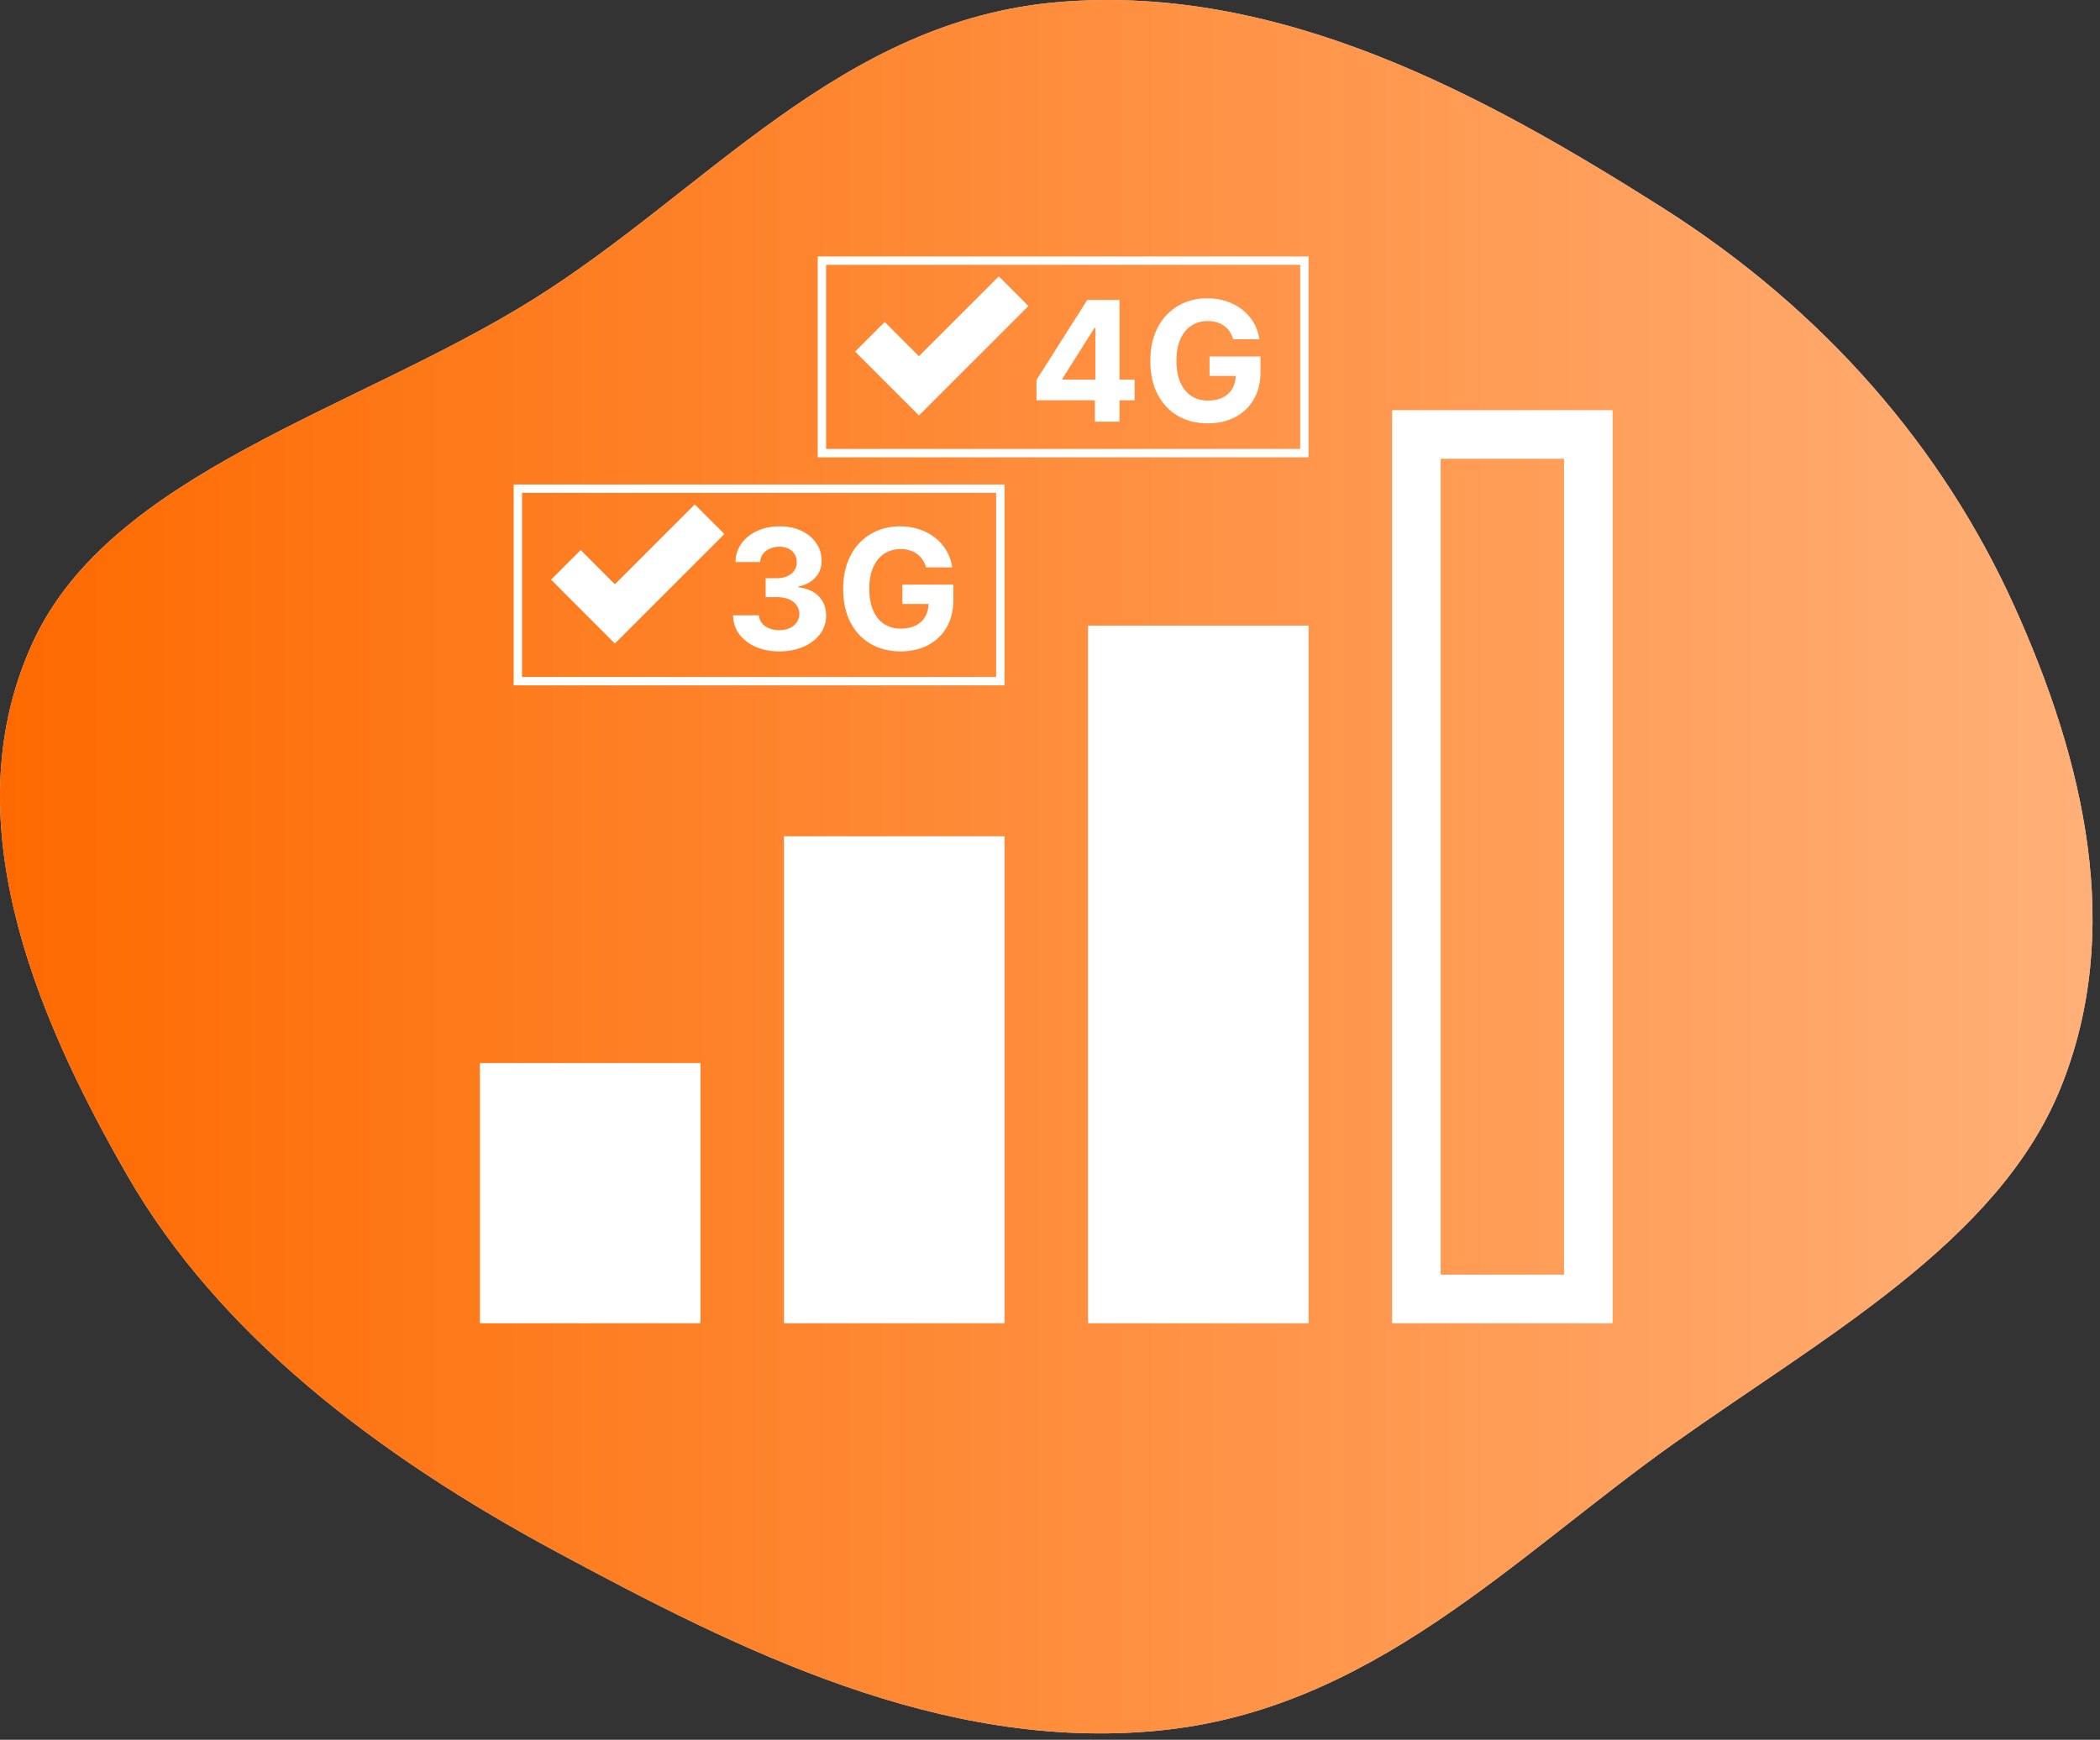 <?xml version="1.0" encoding="UTF-8"?> <svg xmlns="http://www.w3.org/2000/svg" width="216" height="179" viewBox="0 0 216 179" fill="none"><rect x="0" y="0" width="216" height="179" fill="#333333" stroke="none"/> <path d="M170.901 21.306C187.726 31.953 199.871 46.186 207.179 62.347C214.413 78.346 218.506 95.833 211.918 112.011C205.491 127.793 187.536 137.573 172.057 148.594C155.597 160.312 140.999 175.945 119.15 178.057C96.772 180.221 76.001 169.768 57.286 159.69C38.718 149.693 22.477 137.246 13.106 120.957C3.204 103.744 -4.815 83.799 3.403 66.024C11.429 48.666 36.548 42.207 54.77 30.846C72.66 19.691 86.432 2.053 108.972 0.202C131.844 -1.677 152.85 9.884 170.901 21.306Z" fill="#D9D9D9"></path> <path d="M170.901 21.306C187.726 31.953 199.871 46.186 207.179 62.347C214.413 78.346 218.506 95.833 211.918 112.011C205.491 127.793 187.536 137.573 172.057 148.594C155.597 160.312 140.999 175.945 119.15 178.057C96.772 180.221 76.001 169.768 57.286 159.69C38.718 149.693 22.477 137.246 13.106 120.957C3.204 103.744 -4.815 83.799 3.403 66.024C11.429 48.666 36.548 42.207 54.77 30.846C72.66 19.691 86.432 2.053 108.972 0.202C131.844 -1.677 152.85 9.884 170.901 21.306Z" fill="url(#paint0_linear_403_143)"></path> <rect x="49.364" y="109.372" width="22.684" height="26.772" fill="white"></rect> <rect x="83.138" y="88.539" width="17.684" height="45.105" fill="white" stroke="white" stroke-width="5"></rect> <rect x="114.412" y="66.87" width="17.684" height="66.775" fill="white" stroke="white" stroke-width="5"></rect> <rect x="145.686" y="44.7" width="17.684" height="88.944" stroke="white" stroke-width="5"></rect> <path d="M106.607 41.183V39.098L111.835 30.86H113.633V33.747H112.569L109.273 38.963V39.061H116.703V41.183H106.607ZM112.618 43.384V40.547L112.667 39.623V30.86H115.15V43.384H112.618ZM126.845 34.908C126.76 34.611 126.64 34.348 126.485 34.12C126.33 33.887 126.14 33.692 125.916 33.533C125.696 33.37 125.443 33.245 125.158 33.16C124.876 33.074 124.564 33.031 124.222 33.031C123.582 33.031 123.019 33.19 122.534 33.508C122.053 33.826 121.678 34.289 121.409 34.896C121.14 35.5 121.005 36.238 121.005 37.11C121.005 37.983 121.138 38.724 121.403 39.336C121.668 39.948 122.043 40.414 122.528 40.736C123.013 41.054 123.586 41.214 124.246 41.214C124.846 41.214 125.357 41.108 125.781 40.895C126.209 40.679 126.536 40.376 126.76 39.984C126.988 39.593 127.102 39.13 127.102 38.596L127.64 38.676H124.411V36.682H129.652V38.26C129.652 39.361 129.42 40.306 128.955 41.097C128.49 41.884 127.85 42.492 127.035 42.92C126.22 43.344 125.286 43.556 124.234 43.556C123.06 43.556 122.029 43.297 121.14 42.779C120.251 42.257 119.558 41.517 119.061 40.559C118.567 39.597 118.321 38.455 118.321 37.135C118.321 36.119 118.467 35.214 118.761 34.419C119.059 33.62 119.474 32.943 120.008 32.389C120.543 31.834 121.164 31.413 121.874 31.123C122.583 30.834 123.351 30.689 124.179 30.689C124.888 30.689 125.549 30.793 126.16 31.001C126.772 31.205 127.314 31.494 127.787 31.869C128.264 32.244 128.654 32.691 128.955 33.208C129.257 33.722 129.451 34.289 129.536 34.908H126.845Z" fill="white"></path> <path d="M102.734 28.434L94.519 36.65L90.998 33.127L87.952 36.175L91.473 39.698L94.519 42.744L97.565 39.698L105.781 31.482L102.734 28.434Z" fill="white"></path> <rect x="84.538" y="26.815" width="49.627" height="19.804" stroke="white" stroke-width="0.861"></rect> <path d="M80.152 67.019C79.238 67.019 78.425 66.862 77.712 66.548C77.002 66.23 76.442 65.794 76.03 65.24C75.622 64.681 75.412 64.037 75.4 63.307H78.066C78.082 63.613 78.182 63.882 78.366 64.114C78.553 64.343 78.802 64.52 79.112 64.646C79.422 64.773 79.77 64.836 80.158 64.836C80.561 64.836 80.918 64.765 81.228 64.622C81.538 64.479 81.78 64.281 81.956 64.029C82.131 63.776 82.219 63.484 82.219 63.154C82.219 62.82 82.125 62.524 81.937 62.267C81.754 62.007 81.489 61.803 81.142 61.656C80.8 61.509 80.392 61.436 79.919 61.436H78.751V59.491H79.919C80.319 59.491 80.671 59.422 80.977 59.283C81.287 59.145 81.528 58.953 81.699 58.708C81.87 58.46 81.956 58.17 81.956 57.84C81.956 57.526 81.88 57.251 81.729 57.014C81.583 56.774 81.375 56.586 81.106 56.452C80.841 56.317 80.531 56.25 80.176 56.25C79.817 56.25 79.489 56.315 79.192 56.446C78.894 56.572 78.655 56.754 78.476 56.99C78.297 57.226 78.201 57.504 78.189 57.822H75.651C75.663 57.1 75.869 56.464 76.268 55.914C76.668 55.363 77.206 54.933 77.883 54.623C78.564 54.309 79.332 54.152 80.188 54.152C81.053 54.152 81.809 54.309 82.457 54.623C83.105 54.937 83.609 55.361 83.968 55.895C84.33 56.425 84.51 57.02 84.506 57.681C84.51 58.382 84.292 58.967 83.851 59.436C83.415 59.905 82.846 60.203 82.145 60.329V60.427C83.067 60.545 83.768 60.865 84.249 61.387C84.734 61.905 84.975 62.553 84.971 63.332C84.975 64.045 84.769 64.679 84.353 65.233C83.941 65.788 83.372 66.224 82.647 66.542C81.921 66.86 81.089 67.019 80.152 67.019ZM95.252 58.372C95.166 58.074 95.046 57.811 94.891 57.583C94.736 57.351 94.547 57.155 94.322 56.996C94.102 56.833 93.85 56.709 93.564 56.623C93.283 56.537 92.971 56.495 92.629 56.495C91.988 56.495 91.426 56.654 90.941 56.972C90.46 57.29 90.085 57.752 89.815 58.36C89.546 58.963 89.412 59.701 89.412 60.574C89.412 61.446 89.544 62.188 89.809 62.8C90.074 63.411 90.449 63.878 90.934 64.2C91.42 64.518 91.993 64.677 92.653 64.677C93.252 64.677 93.764 64.571 94.188 64.359C94.616 64.143 94.942 63.839 95.166 63.448C95.395 63.056 95.509 62.594 95.509 62.06L96.047 62.139H92.818V60.145H98.059V61.723C98.059 62.824 97.826 63.77 97.362 64.561C96.897 65.348 96.257 65.955 95.442 66.383C94.626 66.807 93.692 67.019 92.641 67.019C91.466 67.019 90.435 66.76 89.546 66.243C88.657 65.721 87.965 64.981 87.467 64.023C86.974 63.06 86.727 61.919 86.727 60.598C86.727 59.583 86.874 58.678 87.167 57.883C87.465 57.084 87.881 56.407 88.415 55.852C88.949 55.298 89.571 54.876 90.28 54.587C90.99 54.297 91.758 54.152 92.586 54.152C93.295 54.152 93.956 54.256 94.567 54.464C95.179 54.668 95.721 54.958 96.194 55.333C96.671 55.708 97.06 56.154 97.362 56.672C97.663 57.186 97.857 57.752 97.943 58.372H95.252Z" fill="white"></path> <path d="M71.46 51.898L63.245 60.114L59.724 56.59L56.678 59.638L60.199 63.162L63.245 66.208L66.291 63.162L74.507 54.946L71.46 51.898Z" fill="white"></path> <rect x="53.264" y="50.278" width="49.627" height="19.804" stroke="white" stroke-width="0.861"></rect> <defs> <linearGradient id="paint0_linear_403_143" x1="0" y1="98.795" x2="215.233" y2="98.795" gradientUnits="userSpaceOnUse"> <stop stop-color="#FE6A00"></stop> <stop offset="1" stop-color="#FFB078"></stop> </linearGradient> </defs> </svg> 